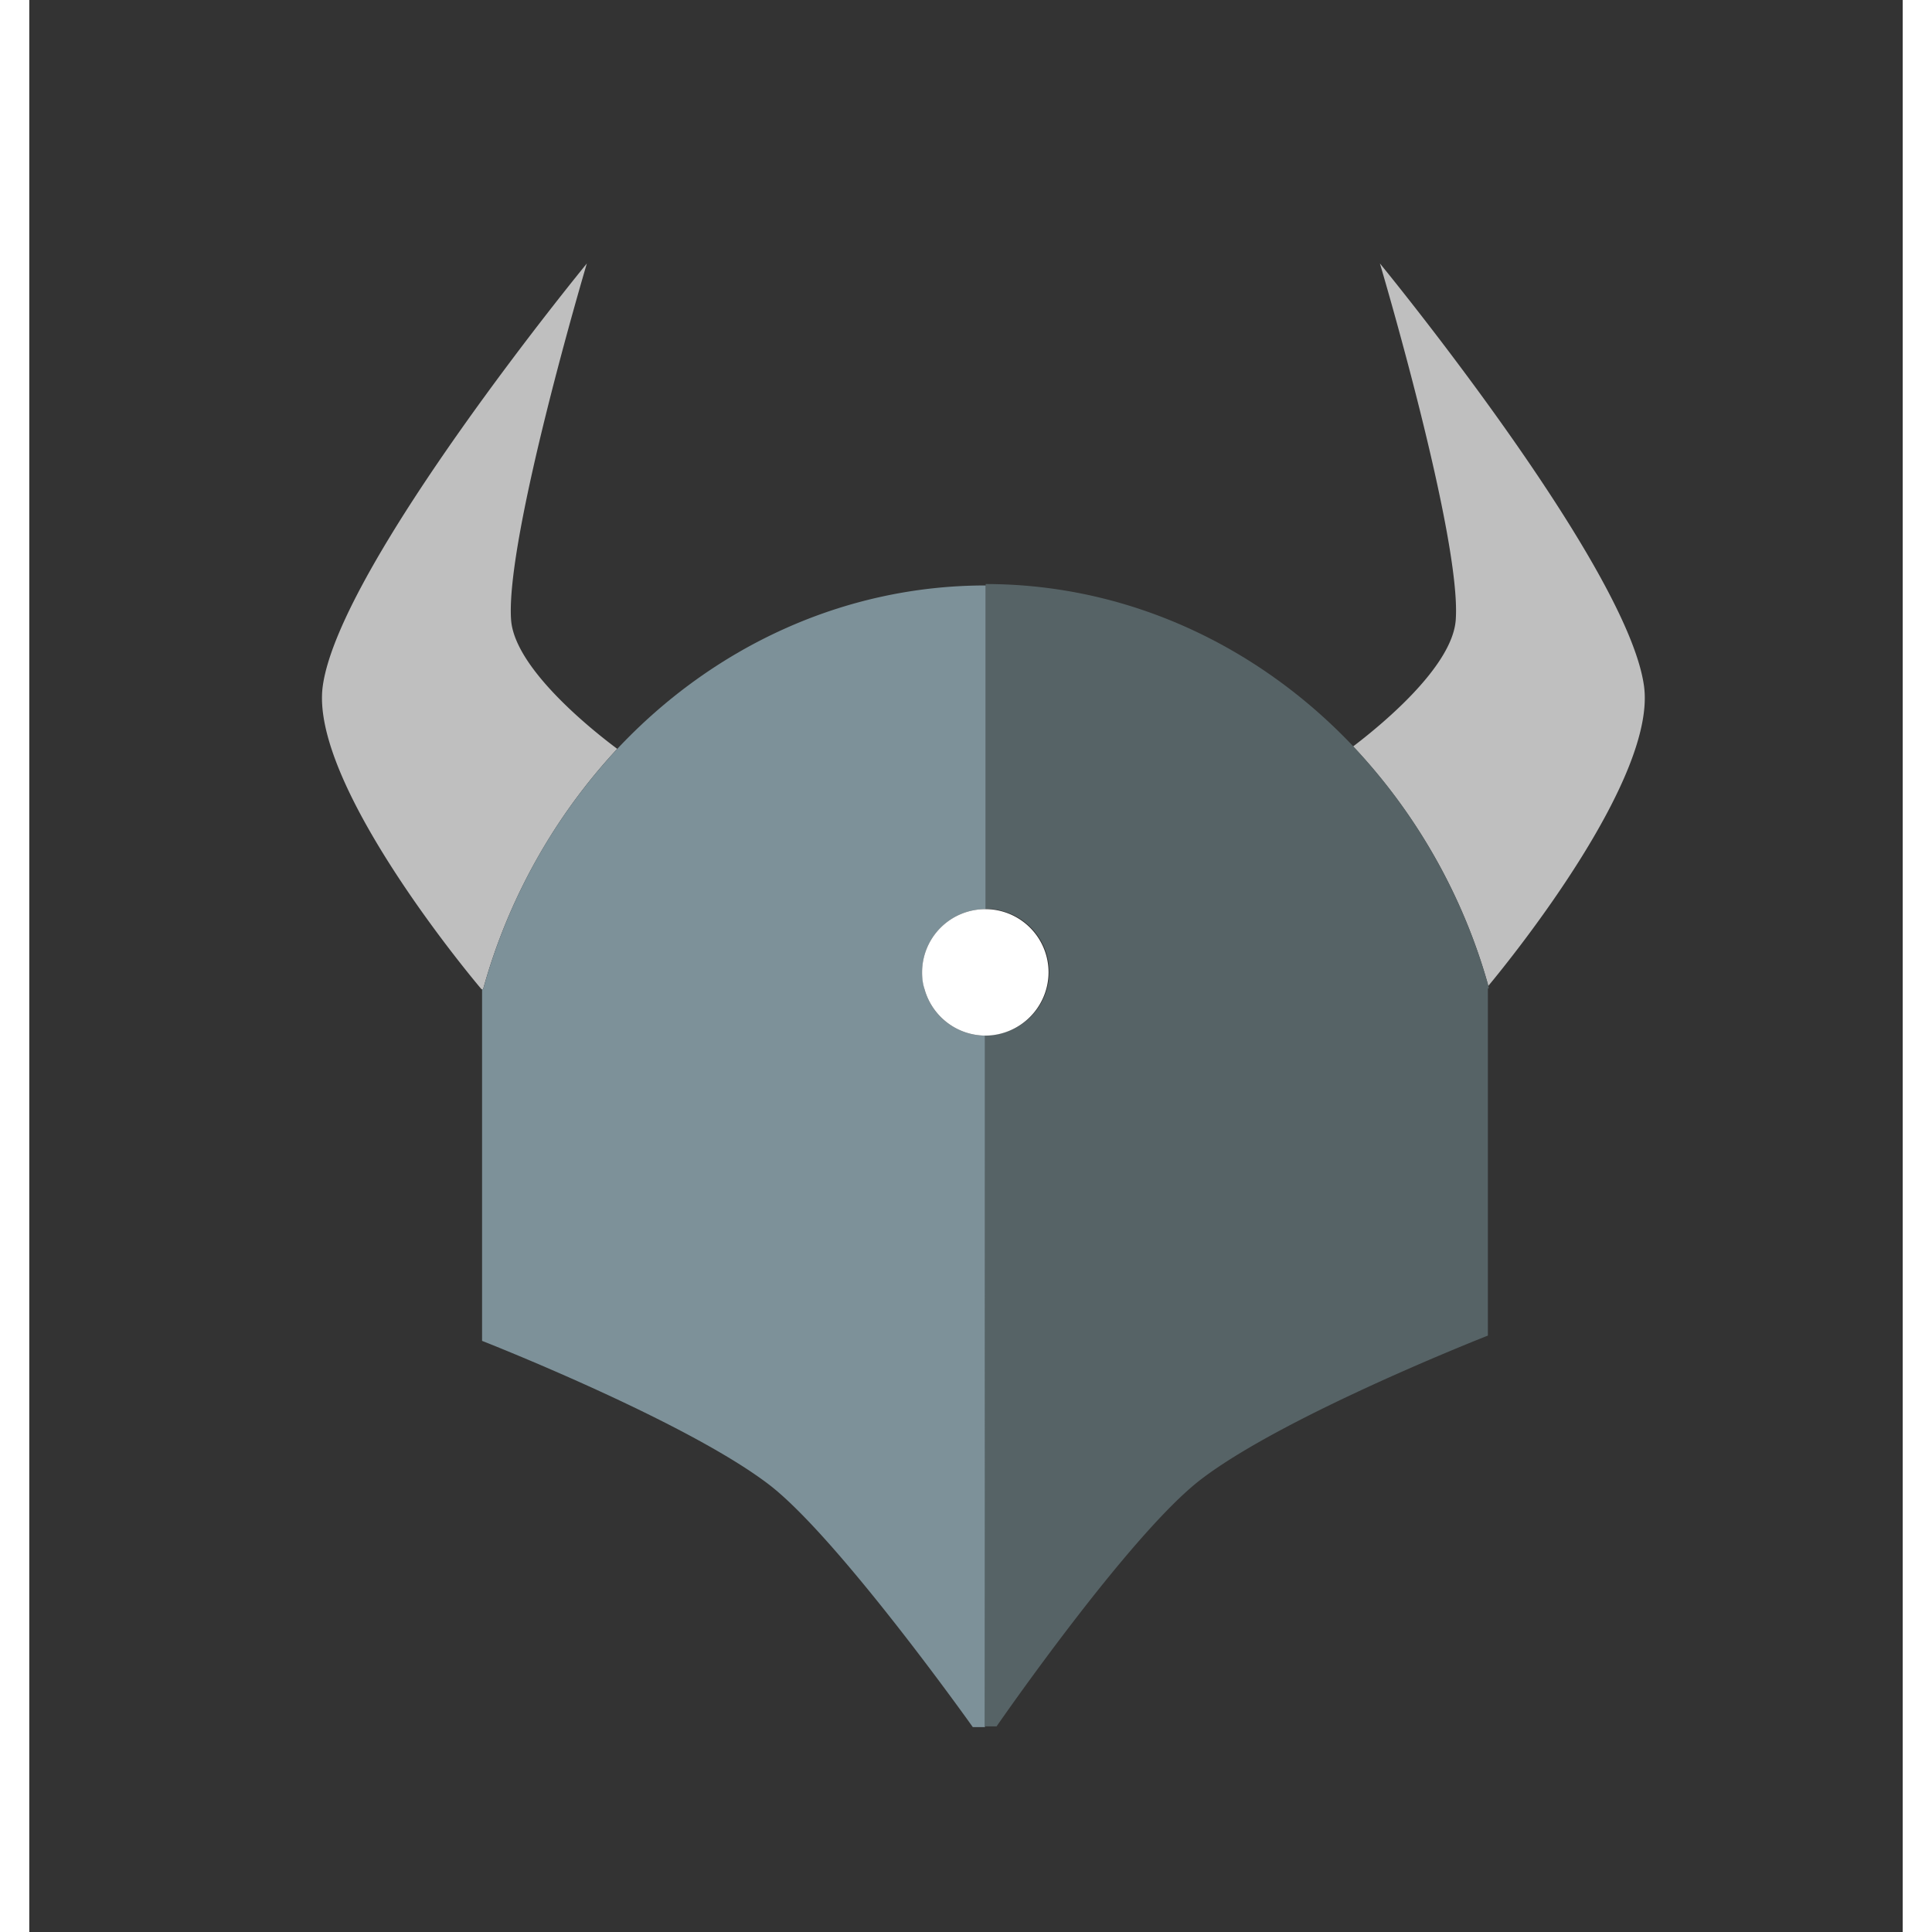 <?xml version="1.0" encoding="UTF-8" standalone="no"?>
<svg xmlns="http://www.w3.org/2000/svg" width="128" height="128" viewBox="0 0 32 33" fill="none" data-test="opa-img" style="width: 64px; height: 64px;"><rect x="0" y="0" width="32" height="33" fill="#333333" stroke="none"/><path d="M7.752 16.896a9.91 9.91 0 012.291-4.105c-.352-.262-1.748-1.348-1.813-2.2C8.128 9.194 9.524 4.5 9.524 4.5s-4.217 5.136-4.51 7.212c-.232 1.628 2.434 4.861 2.715 5.19v-.006h.023zm17.162-.084v.012c0 .006.006.012.006.018.465-.56 2.881-3.573 2.66-5.13-.292-2.076-4.51-7.212-4.51-7.212s1.397 4.695 1.295 6.09c-.06.818-1.33 1.838-1.753 2.16a9.802 9.802 0 012.302 4.062z" fill="#BFBFBF"></path><path d="M24.914 16.818v-.012a9.877 9.877 0 00-2.303-4.062c-1.64-1.73-3.87-2.768-6.275-2.768v5.547h.006a1.08 1.08 0 010 2.16h-.018v2.058l-.012 9.747h.21s2.266-3.28 3.489-4.217c1.431-1.098 4.903-2.458 4.903-2.458v-5.93l.018-.005c-.006-.012-.006-.03-.012-.042 0-.006 0-.012-.006-.018z" fill="#566366"></path><path d="M16.324 19.747v-2.058a1.082 1.082 0 01-1.032-.793 1.104 1.104 0 01-.041-.287c0-.596.483-1.08 1.08-1.08h.005V10c-2.416 0-4.653 1.044-6.293 2.792a9.873 9.873 0 00-2.29 4.104h-.019v6.007s3.472 1.36 4.904 2.457c1.187.913 3.478 4.14 3.478 4.14h.214v-.006h-.012l.006-9.747z" fill="#7D9199"></path><path d="M15.25 16.61c0 .1.012.196.042.286.126.453.537.787 1.032.793h.018a1.085 1.085 0 001.068-1.08 1.08 1.08 0 00-1.068-1.08h-.012a1.08 1.08 0 00-1.08 1.08z" fill="#fff"></path></svg>